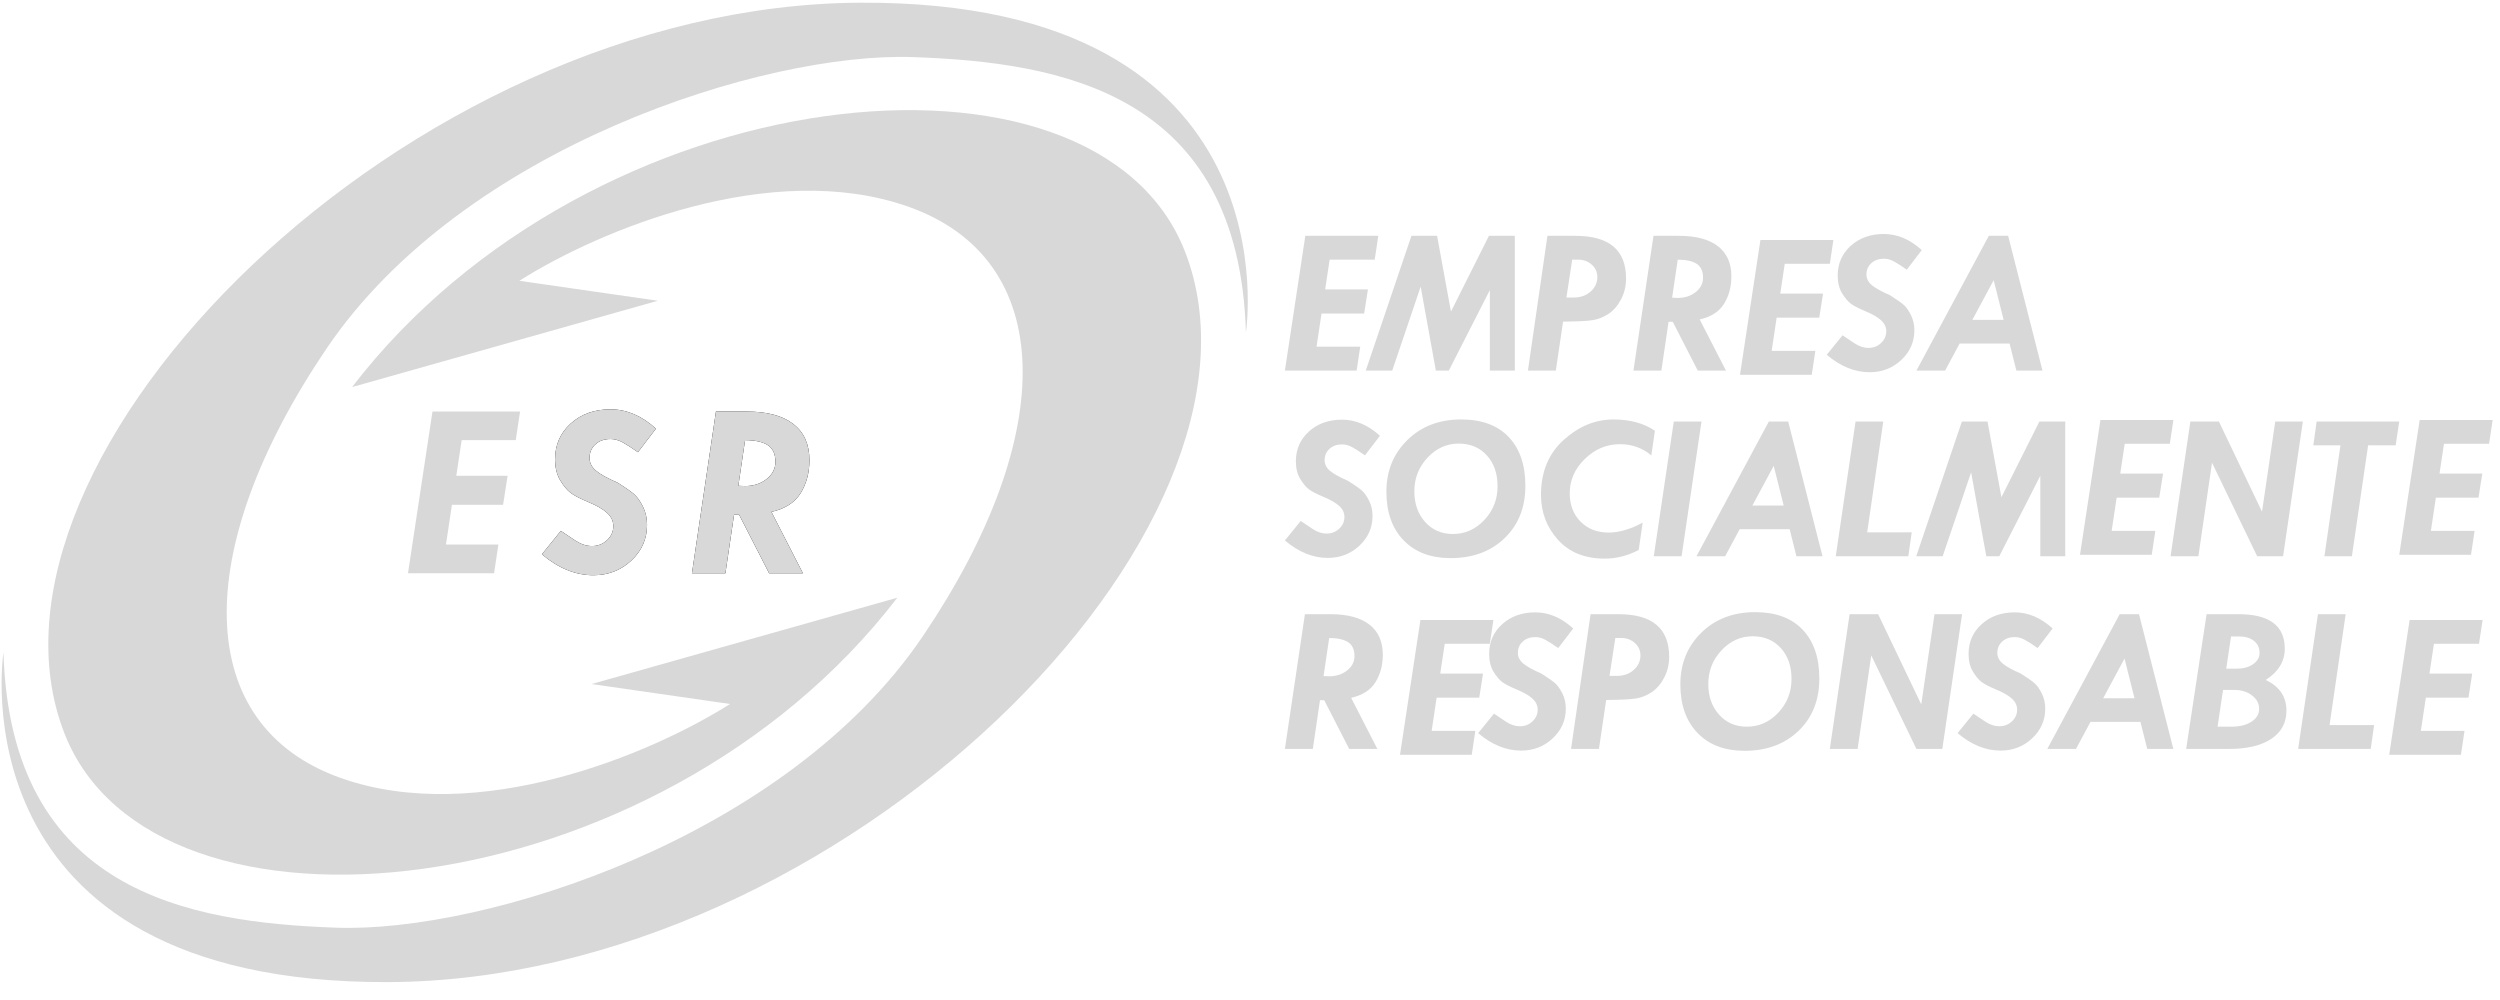 <?xml version="1.0" encoding="UTF-8" standalone="no"?>
<svg width="120px" height="48px" viewBox="0 0 120 48" version="1.1" xmlns="http://www.w3.org/2000/svg" xmlns:xlink="http://www.w3.org/1999/xlink">
    <!-- Generator: Sketch 40.1 (33804) - http://www.bohemiancoding.com/sketch -->
    <title>Group 12 Copy</title>
    <desc>Created with Sketch.</desc>
    <defs></defs>
    <g id="Symbols" stroke="none" stroke-width="1" fill="none" fill-rule="evenodd">
        <g id="footer" transform="translate(-1054, -91)">
            <g id="Group-12-Copy" transform="translate(1054, 91)">
                <path d="M28.395,32.834 C28.395,32.834 28.395,32.834 35.042,33.791 C31.202,36.225 22.938,39.655 16.389,37.355 C9.234,34.842 9.116,26.443 15.661,16.75 C22.22,7.039 36.727,2.488 43.831,2.741 C50.937,2.993 59.462,4.456 59.804,15.951 C59.804,15.951 62.268,0.051 41.337,0.129 C19.535,0.21 -2.087,21.958 3.097,35.212 C7.388,46.18 31.553,43.698 43.072,28.69 L28.395,32.834" id="Fill-1" fill="#D8D8D8"></path>
                <path d="M31.575,14.436 C31.575,14.436 31.575,14.436 24.929,13.478 C28.769,11.044 37.032,7.614 43.581,9.914 C50.736,12.427 50.855,20.827 44.309,30.519 C37.751,40.231 23.244,44.781 16.139,44.529 C9.034,44.276 0.508,42.813 0.166,31.318 C0.166,31.318 -2.298,47.219 18.634,47.141 C40.436,47.059 62.058,25.311 56.873,12.058 C52.583,1.09 28.418,3.571 16.899,18.58 L31.575,14.436" id="Fill-2" fill="#D8D8D8"></path>
                <polyline id="Fill-3" fill="#D8D8D8" points="20.759 19.754 24.963 19.754 24.756 21.126 22.16 21.126 21.902 22.84 24.365 22.84 24.148 24.23 21.693 24.23 21.406 26.139 23.922 26.139 23.715 27.517 19.583 27.517 20.759 19.754"></polyline>
                <polygon id="Stroke-4" points="20.759 19.754 24.963 19.754 24.756 21.126 22.16 21.126 21.902 22.84 24.365 22.84 24.148 24.23 21.693 24.23 21.406 26.139 23.922 26.139 23.715 27.517 19.583 27.517"></polygon>
                <path d="M31.485,20.576 L30.622,21.705 C30.326,21.496 30.081,21.339 29.886,21.232 C29.691,21.126 29.497,21.073 29.303,21.073 C29.008,21.073 28.767,21.158 28.579,21.33 C28.392,21.501 28.298,21.719 28.298,21.983 C28.298,22.215 28.4,22.418 28.603,22.591 C28.806,22.764 29.154,22.958 29.647,23.171 C30.04,23.419 30.31,23.609 30.456,23.742 C30.602,23.874 30.739,24.071 30.867,24.333 C30.995,24.595 31.059,24.882 31.059,25.193 C31.059,25.863 30.808,26.434 30.305,26.905 C29.803,27.376 29.195,27.611 28.482,27.611 C27.626,27.611 26.803,27.276 26.011,26.606 L26.921,25.483 C27.126,25.625 27.36,25.782 27.624,25.953 C27.888,26.124 28.151,26.21 28.411,26.21 C28.695,26.21 28.937,26.117 29.138,25.929 C29.339,25.742 29.439,25.516 29.439,25.252 C29.439,25.012 29.34,24.801 29.141,24.62 C28.942,24.438 28.643,24.265 28.245,24.1 C27.847,23.934 27.564,23.788 27.397,23.662 C27.229,23.536 27.062,23.336 26.894,23.062 C26.727,22.788 26.643,22.448 26.643,22.042 C26.643,21.352 26.894,20.781 27.397,20.328 C27.899,19.874 28.535,19.648 29.303,19.648 C30.076,19.648 30.803,19.957 31.485,20.576" id="Fill-5" fill="#0A0A08"></path>
                <path d="M31.485,20.576 L30.622,21.705 C30.326,21.496 30.081,21.339 29.886,21.232 C29.691,21.126 29.497,21.073 29.303,21.073 C29.008,21.073 28.767,21.158 28.579,21.33 C28.392,21.501 28.298,21.719 28.298,21.983 C28.298,22.215 28.4,22.418 28.603,22.591 C28.806,22.764 29.154,22.958 29.647,23.171 C30.04,23.419 30.31,23.609 30.456,23.742 C30.602,23.874 30.739,24.071 30.867,24.333 C30.995,24.595 31.059,24.882 31.059,25.193 C31.059,25.863 30.808,26.434 30.305,26.905 C29.803,27.376 29.195,27.611 28.482,27.611 C27.626,27.611 26.803,27.276 26.011,26.606 L26.921,25.483 C27.126,25.625 27.36,25.782 27.624,25.953 C27.888,26.124 28.151,26.21 28.411,26.21 C28.695,26.21 28.937,26.117 29.138,25.929 C29.339,25.742 29.439,25.516 29.439,25.252 C29.439,25.012 29.34,24.801 29.141,24.62 C28.942,24.438 28.643,24.265 28.245,24.1 C27.847,23.934 27.564,23.788 27.397,23.662 C27.229,23.536 27.062,23.336 26.894,23.062 C26.727,22.788 26.643,22.448 26.643,22.042 C26.643,21.352 26.894,20.781 27.397,20.328 C27.899,19.874 28.535,19.648 29.303,19.648 C30.076,19.648 30.803,19.957 31.485,20.576 L31.485,20.576 Z" id="Stroke-6" fill="#D8D8D8"></path>
                <path d="M35.764,21.126 L35.44,23.319 L35.765,23.331 C36.172,23.331 36.516,23.218 36.798,22.993 C37.08,22.768 37.221,22.493 37.221,22.169 C37.221,21.802 37.102,21.537 36.866,21.375 C36.629,21.213 36.261,21.13 35.764,21.126 L35.764,21.126 Z M34.365,19.754 L35.838,19.754 C36.819,19.754 37.567,19.954 38.081,20.354 C38.595,20.754 38.853,21.332 38.853,22.089 C38.853,22.684 38.713,23.209 38.434,23.664 C38.154,24.119 37.686,24.422 37.028,24.571 L38.54,27.517 L36.918,27.517 L35.477,24.708 L35.235,24.708 L34.82,27.517 L33.213,27.517 L34.365,19.754 L34.365,19.754 Z" id="Fill-7" fill="#0A0A08"></path>
                <path d="M35.764,21.126 L35.44,23.319 L35.765,23.331 C36.172,23.331 36.516,23.218 36.798,22.993 C37.08,22.768 37.221,22.493 37.221,22.169 C37.221,21.802 37.102,21.537 36.866,21.375 C36.629,21.213 36.261,21.13 35.764,21.126 L35.764,21.126 Z M34.365,19.754 L35.838,19.754 C36.819,19.754 37.567,19.954 38.081,20.354 C38.595,20.754 38.853,21.332 38.853,22.089 C38.853,22.684 38.713,23.209 38.434,23.664 C38.154,24.119 37.686,24.422 37.028,24.571 L38.54,27.517 L36.918,27.517 L35.477,24.708 L35.235,24.708 L34.82,27.517 L33.213,27.517 L34.365,19.754 L34.365,19.754 Z" id="Stroke-8" fill="#D8D8D8"></path>
                <polyline id="Fill-9" fill="#D8D8D8" points="62.655 11.32 66.158 11.32 65.986 12.463 63.823 12.463 63.608 13.891 65.661 13.891 65.479 15.049 63.433 15.049 63.194 16.64 65.291 16.64 65.119 17.788 61.675 17.788 62.655 11.32"></polyline>
                <polygon id="Stroke-10" points="62.655 11.32 66.158 11.32 65.986 12.463 63.823 12.463 63.608 13.891 65.661 13.891 65.479 15.049 63.433 15.049 63.194 16.64 65.291 16.64 65.119 17.788 61.675 17.788"></polygon>
                <polyline id="Fill-11" fill="#D8D8D8" points="67.749 11.32 68.98 11.32 69.646 14.956 71.469 11.32 72.711 11.32 72.711 17.788 71.513 17.788 71.513 13.924 69.543 17.788 68.921 17.788 68.192 13.759 66.827 17.788 65.557 17.788 67.749 11.32"></polyline>
                <path d="M75.466,12.463 L75.188,14.28 L75.548,14.28 C75.866,14.28 76.133,14.186 76.349,13.995 C76.564,13.806 76.672,13.573 76.672,13.298 C76.672,13.062 76.583,12.864 76.405,12.703 C76.227,12.543 76.008,12.463 75.747,12.463 L75.466,12.463 L75.466,12.463 Z M74.277,11.32 L75.622,11.32 C77.242,11.32 78.051,12.003 78.051,13.369 C78.051,13.727 77.971,14.061 77.81,14.369 C77.649,14.678 77.445,14.912 77.199,15.071 C76.953,15.231 76.698,15.33 76.436,15.369 C76.173,15.409 75.703,15.432 75.027,15.438 L74.68,17.788 L73.341,17.788 L74.277,11.32 L74.277,11.32 Z" id="Fill-12" fill="#D8D8D8"></path>
                <path d="M80.532,12.463 L80.262,14.29 L80.533,14.3 C80.872,14.3 81.159,14.206 81.394,14.019 C81.629,13.831 81.746,13.602 81.746,13.332 C81.746,13.026 81.648,12.805 81.45,12.67 C81.253,12.535 80.946,12.466 80.532,12.463 L80.532,12.463 Z M79.367,11.32 L80.593,11.32 C81.411,11.32 82.034,11.486 82.463,11.819 C82.892,12.153 83.106,12.635 83.106,13.265 C83.106,13.761 82.99,14.199 82.757,14.578 C82.524,14.958 82.133,15.209 81.586,15.334 L82.845,17.788 L81.493,17.788 L80.293,15.448 L80.091,15.448 L79.746,17.788 L78.406,17.788 L79.367,11.32 L79.367,11.32 Z" id="Fill-13" fill="#D8D8D8"></path>
                <polyline id="Fill-14" fill="#D8D8D8" points="84.5 11.52 88.003 11.52 87.831 12.663 85.668 12.663 85.453 14.092 87.506 14.092 87.324 15.249 85.279 15.249 85.04 16.841 87.136 16.841 86.964 17.989 83.52 17.989 84.5 11.52"></polyline>
                <path d="M92.245,12.004 L91.526,12.945 C91.279,12.771 91.075,12.64 90.912,12.551 C90.75,12.463 90.588,12.418 90.427,12.418 C90.181,12.418 89.98,12.49 89.823,12.633 C89.667,12.775 89.59,12.957 89.59,13.177 C89.59,13.37 89.674,13.539 89.843,13.684 C90.013,13.828 90.302,13.989 90.713,14.167 C91.041,14.374 91.266,14.532 91.388,14.643 C91.509,14.752 91.623,14.917 91.73,15.135 C91.837,15.354 91.89,15.593 91.89,15.852 C91.89,16.41 91.681,16.886 91.262,17.278 C90.843,17.671 90.337,17.867 89.742,17.867 C89.029,17.867 88.343,17.588 87.683,17.03 L88.442,16.094 C88.613,16.212 88.808,16.342 89.028,16.485 C89.248,16.628 89.466,16.7 89.683,16.7 C89.92,16.7 90.121,16.622 90.289,16.466 C90.456,16.31 90.541,16.121 90.541,15.901 C90.541,15.701 90.457,15.525 90.291,15.374 C90.126,15.223 89.877,15.079 89.545,14.941 C89.213,14.803 88.978,14.681 88.838,14.576 C88.699,14.471 88.559,14.305 88.419,14.076 C88.28,13.848 88.21,13.565 88.21,13.226 C88.21,12.652 88.419,12.175 88.838,11.797 C89.257,11.42 89.787,11.231 90.427,11.231 C91.071,11.231 91.677,11.489 92.245,12.004" id="Fill-15" fill="#D8D8D8"></path>
                <path d="M95.696,13.448 L94.672,15.355 L96.175,15.355 L95.696,13.448 L95.696,13.448 Z M95.463,11.32 L96.391,11.32 L98.039,17.788 L96.786,17.788 L96.459,16.488 L94.063,16.488 L93.365,17.788 L91.989,17.788 L95.463,11.32 L95.463,11.32 Z" id="Fill-16" fill="#D8D8D8"></path>
                <path d="M63.801,30.624 L63.531,32.452 L63.802,32.462 C64.141,32.462 64.428,32.368 64.663,32.18 C64.898,31.993 65.015,31.764 65.015,31.494 C65.015,31.187 64.916,30.966 64.719,30.832 C64.521,30.697 64.215,30.628 63.801,30.624 L63.801,30.624 Z M62.636,29.481 L63.863,29.481 C64.68,29.481 65.303,29.648 65.732,29.981 C66.161,30.314 66.375,30.796 66.375,31.427 C66.375,31.923 66.259,32.36 66.026,32.74 C65.793,33.119 65.402,33.371 64.855,33.496 L66.114,35.95 L64.762,35.95 L63.562,33.61 L63.36,33.61 L63.015,35.95 L61.675,35.95 L62.636,29.481 L62.636,29.481 Z" id="Fill-17" fill="#D8D8D8"></path>
                <path d="M63.801,30.624 L63.531,32.452 L63.802,32.462 C64.141,32.462 64.428,32.368 64.663,32.18 C64.898,31.993 65.015,31.764 65.015,31.494 C65.015,31.187 64.916,30.966 64.719,30.832 C64.521,30.697 64.215,30.628 63.801,30.624 L63.801,30.624 Z M62.636,29.481 L63.863,29.481 C64.68,29.481 65.303,29.648 65.732,29.981 C66.161,30.314 66.375,30.796 66.375,31.427 C66.375,31.923 66.259,32.36 66.026,32.74 C65.793,33.119 65.402,33.371 64.855,33.496 L66.114,35.95 L64.762,35.95 L63.562,33.61 L63.36,33.61 L63.015,35.95 L61.675,35.95 L62.636,29.481 L62.636,29.481 Z" id="Stroke-18"></path>
                <polyline id="Fill-19" fill="#D8D8D8" points="68.18 29.76 71.683 29.76 71.511 30.903 69.347 30.903 69.132 32.332 71.185 32.332 71.004 33.489 68.958 33.489 68.719 35.081 70.816 35.081 70.644 36.229 67.2 36.229 68.18 29.76"></polyline>
                <polyline id="Fill-19-Copy" fill="#D8D8D8" points="115.662 29.76 119.165 29.76 118.992 30.903 116.829 30.903 116.614 32.332 118.667 32.332 118.486 33.489 116.44 33.489 116.201 35.081 118.297 35.081 118.125 36.229 114.682 36.229 115.662 29.76"></polyline>
                <path d="M75.514,30.166 L74.795,31.107 C74.548,30.933 74.344,30.801 74.181,30.713 C74.019,30.624 73.857,30.58 73.696,30.58 C73.45,30.58 73.248,30.651 73.092,30.794 C72.937,30.937 72.858,31.118 72.858,31.338 C72.858,31.532 72.943,31.701 73.112,31.845 C73.281,31.99 73.571,32.151 73.982,32.329 C74.31,32.536 74.535,32.694 74.657,32.804 C74.778,32.914 74.892,33.078 74.999,33.297 C75.106,33.515 75.159,33.754 75.159,34.014 C75.159,34.572 74.95,35.047 74.531,35.44 C74.112,35.833 73.606,36.029 73.011,36.029 C72.299,36.029 71.612,35.75 70.952,35.191 L71.71,34.255 C71.881,34.373 72.077,34.504 72.297,34.647 C72.517,34.79 72.735,34.861 72.952,34.861 C73.189,34.861 73.391,34.783 73.558,34.627 C73.726,34.471 73.809,34.283 73.809,34.063 C73.809,33.863 73.726,33.687 73.561,33.536 C73.395,33.385 73.146,33.24 72.814,33.102 C72.482,32.964 72.247,32.843 72.107,32.738 C71.967,32.633 71.828,32.466 71.688,32.238 C71.549,32.009 71.479,31.726 71.479,31.388 C71.479,30.813 71.688,30.337 72.107,29.959 C72.526,29.581 73.056,29.393 73.696,29.393 C74.34,29.393 74.946,29.65 75.514,30.166" id="Fill-20" fill="#D8D8D8"></path>
                <path d="M77.535,30.624 L77.257,32.442 L77.617,32.442 C77.936,32.442 78.203,32.347 78.418,32.157 C78.633,31.967 78.741,31.735 78.741,31.459 C78.741,31.224 78.652,31.026 78.474,30.865 C78.296,30.704 78.077,30.624 77.817,30.624 L77.535,30.624 L77.535,30.624 Z M76.347,29.481 L77.691,29.481 C79.311,29.481 80.12,30.164 80.12,31.531 C80.12,31.889 80.04,32.222 79.879,32.531 C79.718,32.839 79.515,33.073 79.268,33.233 C79.022,33.392 78.768,33.492 78.505,33.531 C78.242,33.57 77.772,33.593 77.096,33.6 L76.749,35.95 L75.41,35.95 L76.347,29.481 L76.347,29.481 Z" id="Fill-21" fill="#D8D8D8"></path>
                <path d="M85.993,32.59 C85.993,31.979 85.822,31.485 85.478,31.107 C85.135,30.729 84.684,30.541 84.126,30.541 C83.551,30.541 83.053,30.766 82.631,31.218 C82.208,31.669 81.998,32.207 81.998,32.831 C81.998,33.429 82.171,33.92 82.517,34.305 C82.864,34.689 83.306,34.881 83.845,34.881 C84.433,34.881 84.938,34.656 85.36,34.206 C85.782,33.756 85.993,33.217 85.993,32.59 L85.993,32.59 Z M84.249,29.383 C85.234,29.383 85.994,29.663 86.527,30.225 C87.061,30.787 87.328,31.568 87.328,32.57 C87.328,33.605 86.995,34.442 86.328,35.083 C85.661,35.723 84.793,36.042 83.722,36.039 C82.773,36.035 82.025,35.749 81.478,35.179 C80.931,34.609 80.657,33.833 80.657,32.851 C80.657,31.856 80.992,31.029 81.662,30.37 C82.332,29.712 83.195,29.383 84.249,29.383 L84.249,29.383 Z" id="Fill-22" fill="#D8D8D8"></path>
                <polyline id="Fill-23" fill="#D8D8D8" points="88.781 29.481 90.15 29.481 92.22 33.812 92.856 29.481 94.18 29.481 93.231 35.95 91.988 35.95 89.82 31.46 89.165 35.95 87.831 35.95 88.781 29.481"></polyline>
                <path d="M98.526,30.166 L97.807,31.107 C97.561,30.933 97.356,30.801 97.194,30.713 C97.031,30.624 96.869,30.58 96.708,30.58 C96.462,30.58 96.261,30.651 96.105,30.794 C95.949,30.937 95.871,31.118 95.871,31.338 C95.871,31.532 95.956,31.701 96.125,31.845 C96.294,31.99 96.584,32.151 96.994,32.329 C97.323,32.536 97.548,32.694 97.669,32.804 C97.79,32.914 97.905,33.078 98.012,33.297 C98.118,33.515 98.172,33.754 98.172,34.014 C98.172,34.572 97.962,35.047 97.543,35.44 C97.125,35.833 96.618,36.029 96.024,36.029 C95.311,36.029 94.625,35.75 93.964,35.191 L94.723,34.255 C94.894,34.373 95.089,34.504 95.309,34.647 C95.529,34.79 95.748,34.861 95.964,34.861 C96.201,34.861 96.403,34.783 96.57,34.627 C96.738,34.471 96.822,34.283 96.822,34.063 C96.822,33.863 96.739,33.687 96.573,33.536 C96.407,33.385 96.158,33.24 95.827,33.102 C95.495,32.964 95.259,32.843 95.12,32.738 C94.98,32.633 94.84,32.466 94.701,32.238 C94.561,32.009 94.492,31.726 94.492,31.388 C94.492,30.813 94.701,30.337 95.12,29.959 C95.538,29.581 96.068,29.393 96.708,29.393 C97.352,29.393 97.958,29.65 98.526,30.166" id="Fill-24" fill="#D8D8D8"></path>
                <path d="M101.977,31.61 L100.953,33.516 L102.456,33.516 L101.977,31.61 L101.977,31.61 Z M101.745,29.481 L102.672,29.481 L104.32,35.95 L103.068,35.95 L102.741,34.649 L100.345,34.649 L99.646,35.95 L98.27,35.95 L101.745,29.481 L101.745,29.481 Z" id="Fill-25" fill="#D8D8D8"></path>
                <path d="M107.09,30.55 L106.859,32.097 L107.361,32.097 C107.679,32.097 107.941,32.025 108.148,31.881 C108.355,31.736 108.459,31.555 108.459,31.339 C108.459,31.099 108.37,30.907 108.193,30.765 C108.015,30.622 107.774,30.55 107.469,30.55 L107.09,30.55 L107.09,30.55 Z M106.706,33.117 L106.443,34.881 L107.109,34.881 C107.506,34.881 107.827,34.801 108.072,34.642 C108.317,34.482 108.439,34.276 108.439,34.024 C108.439,33.771 108.325,33.556 108.097,33.381 C107.869,33.205 107.589,33.117 107.258,33.117 L106.706,33.117 L106.706,33.117 Z M105.916,29.481 L107.449,29.481 C108.93,29.481 109.67,30.033 109.67,31.137 C109.67,31.744 109.365,32.245 108.754,32.639 C109.418,32.951 109.749,33.442 109.749,34.112 C109.749,34.69 109.507,35.141 109.023,35.465 C108.538,35.788 107.856,35.95 106.976,35.95 L104.936,35.95 L105.916,29.481 L105.916,29.481 Z" id="Fill-26" fill="#D8D8D8"></path>
                <polyline id="Fill-27" fill="#D8D8D8" points="111.262 29.481 112.592 29.481 111.819 34.802 113.957 34.802 113.794 35.95 110.311 35.95 111.262 29.481"></polyline>
                <path d="M66.237,20.917 L65.518,21.858 C65.272,21.684 65.067,21.553 64.904,21.464 C64.742,21.375 64.58,21.331 64.419,21.331 C64.173,21.331 63.972,21.402 63.815,21.545 C63.659,21.688 63.582,21.869 63.582,22.089 C63.582,22.283 63.666,22.452 63.835,22.597 C64.005,22.741 64.294,22.902 64.705,23.08 C65.033,23.287 65.259,23.445 65.38,23.555 C65.501,23.665 65.615,23.829 65.722,24.048 C65.829,24.266 65.882,24.505 65.882,24.765 C65.882,25.323 65.673,25.798 65.254,26.191 C64.835,26.583 64.329,26.78 63.734,26.78 C63.022,26.78 62.335,26.501 61.675,25.942 L62.434,25.006 C62.605,25.125 62.8,25.255 63.02,25.398 C63.24,25.541 63.459,25.612 63.675,25.612 C63.912,25.612 64.114,25.534 64.281,25.378 C64.449,25.222 64.532,25.034 64.532,24.814 C64.532,24.614 64.449,24.438 64.284,24.287 C64.118,24.136 63.869,23.991 63.537,23.853 C63.205,23.716 62.97,23.594 62.83,23.489 C62.691,23.384 62.551,23.217 62.412,22.989 C62.272,22.76 62.202,22.477 62.202,22.139 C62.202,21.564 62.412,21.088 62.83,20.71 C63.249,20.332 63.779,20.144 64.419,20.144 C65.063,20.144 65.669,20.401 66.237,20.917" id="Fill-29" fill="#D8D8D8"></path>
                <path d="M66.237,20.917 L65.518,21.858 C65.272,21.684 65.067,21.553 64.904,21.464 C64.742,21.375 64.58,21.331 64.419,21.331 C64.173,21.331 63.972,21.402 63.815,21.545 C63.659,21.688 63.582,21.869 63.582,22.089 C63.582,22.283 63.666,22.452 63.835,22.597 C64.005,22.741 64.294,22.902 64.705,23.08 C65.033,23.287 65.259,23.445 65.38,23.555 C65.501,23.665 65.615,23.829 65.722,24.048 C65.829,24.266 65.882,24.505 65.882,24.765 C65.882,25.323 65.673,25.798 65.254,26.191 C64.835,26.583 64.329,26.78 63.734,26.78 C63.022,26.78 62.335,26.501 61.675,25.942 L62.434,25.006 C62.605,25.125 62.8,25.255 63.02,25.398 C63.24,25.541 63.459,25.612 63.675,25.612 C63.912,25.612 64.114,25.534 64.281,25.378 C64.449,25.222 64.532,25.034 64.532,24.814 C64.532,24.614 64.449,24.438 64.284,24.287 C64.118,24.136 63.869,23.991 63.537,23.853 C63.205,23.716 62.97,23.594 62.83,23.489 C62.691,23.384 62.551,23.217 62.412,22.989 C62.272,22.76 62.202,22.477 62.202,22.139 C62.202,21.564 62.412,21.088 62.83,20.71 C63.249,20.332 63.779,20.144 64.419,20.144 C65.063,20.144 65.669,20.401 66.237,20.917 L66.237,20.917 Z" id="Stroke-30"></path>
                <path d="M71.883,23.341 C71.883,22.73 71.711,22.236 71.368,21.858 C71.025,21.48 70.574,21.292 70.016,21.292 C69.441,21.292 68.942,21.517 68.52,21.969 C68.098,22.421 67.888,22.958 67.888,23.582 C67.888,24.18 68.061,24.671 68.407,25.056 C68.754,25.44 69.196,25.632 69.735,25.632 C70.323,25.632 70.828,25.407 71.25,24.957 C71.672,24.507 71.883,23.968 71.883,23.341 L71.883,23.341 Z M70.139,20.134 C71.124,20.134 71.884,20.415 72.418,20.976 C72.951,21.538 73.218,22.32 73.218,23.321 C73.218,24.356 72.885,25.193 72.218,25.834 C71.551,26.474 70.682,26.793 69.612,26.79 C68.663,26.786 67.914,26.5 67.368,25.93 C66.821,25.36 66.547,24.584 66.547,23.602 C66.547,22.607 66.883,21.78 67.553,21.122 C68.223,20.463 69.085,20.134 70.139,20.134 L70.139,20.134 Z" id="Fill-31" fill="#D8D8D8"></path>
                <path d="M79.436,20.676 L79.263,21.858 C78.833,21.5 78.332,21.321 77.761,21.321 C77.117,21.321 76.553,21.558 76.07,22.031 C75.588,22.503 75.347,23.052 75.347,23.676 C75.347,24.234 75.52,24.689 75.866,25.038 C76.213,25.388 76.662,25.563 77.214,25.563 C77.719,25.563 78.265,25.404 78.849,25.085 L78.657,26.4 C78.125,26.676 77.583,26.814 77.031,26.814 C76.072,26.814 75.322,26.512 74.78,25.908 C74.238,25.303 73.967,24.586 73.967,23.755 C73.967,22.651 74.33,21.772 75.056,21.117 C75.782,20.461 76.578,20.134 77.445,20.134 C78.237,20.134 78.9,20.314 79.436,20.676" id="Fill-32" fill="#D8D8D8"></path>
                <polyline id="Fill-33" fill="#D8D8D8" points="80.342 20.232 81.672 20.232 80.716 26.701 79.381 26.701 80.342 20.232"></polyline>
                <path d="M85.138,22.361 L84.114,24.267 L85.617,24.267 L85.138,22.361 L85.138,22.361 Z M84.905,20.232 L85.833,20.232 L87.481,26.701 L86.229,26.701 L85.902,25.4 L83.505,25.4 L82.807,26.701 L81.431,26.701 L84.905,20.232 L84.905,20.232 Z" id="Fill-34" fill="#D8D8D8"></path>
                <polyline id="Fill-35" fill="#D8D8D8" points="89.067 20.232 90.397 20.232 89.625 25.553 91.762 25.553 91.6 26.701 88.116 26.701 89.067 20.232"></polyline>
                <polyline id="Fill-36" fill="#D8D8D8" points="94.171 20.232 95.401 20.232 96.068 23.868 97.891 20.232 99.132 20.232 99.132 26.701 97.935 26.701 97.935 22.837 95.965 26.701 95.342 26.701 94.614 22.672 93.248 26.701 91.979 26.701 94.171 20.232"></polyline>
                <polyline id="Fill-37" fill="#D8D8D8" points="100.821 20.16 104.323 20.16 104.151 21.303 101.987 21.303 101.773 22.732 103.826 22.732 103.644 23.889 101.599 23.889 101.359 25.481 103.456 25.481 103.284 26.629 99.84 26.629 100.821 20.16"></polyline>
                <polyline id="Fill-37-Copy" fill="#D8D8D8" points="116.144 20.16 119.647 20.16 119.475 21.303 117.311 21.303 117.097 22.732 119.15 22.732 118.968 23.889 116.922 23.889 116.683 25.481 118.78 25.481 118.608 26.629 115.164 26.629 116.144 20.16"></polyline>
                <polyline id="Fill-38" fill="#D8D8D8" points="105.138 20.232 106.507 20.232 108.577 24.563 109.212 20.232 110.537 20.232 109.588 26.701 108.345 26.701 106.177 22.211 105.522 26.701 104.187 26.701 105.138 20.232"></polyline>
                <polyline id="Fill-39" fill="#D8D8D8" points="111.198 20.232 115.164 20.232 114.991 21.375 113.67 21.375 112.891 26.701 111.572 26.701 112.341 21.375 111.04 21.375 111.198 20.232"></polyline>
            </g>
        </g>
    </g>
</svg>